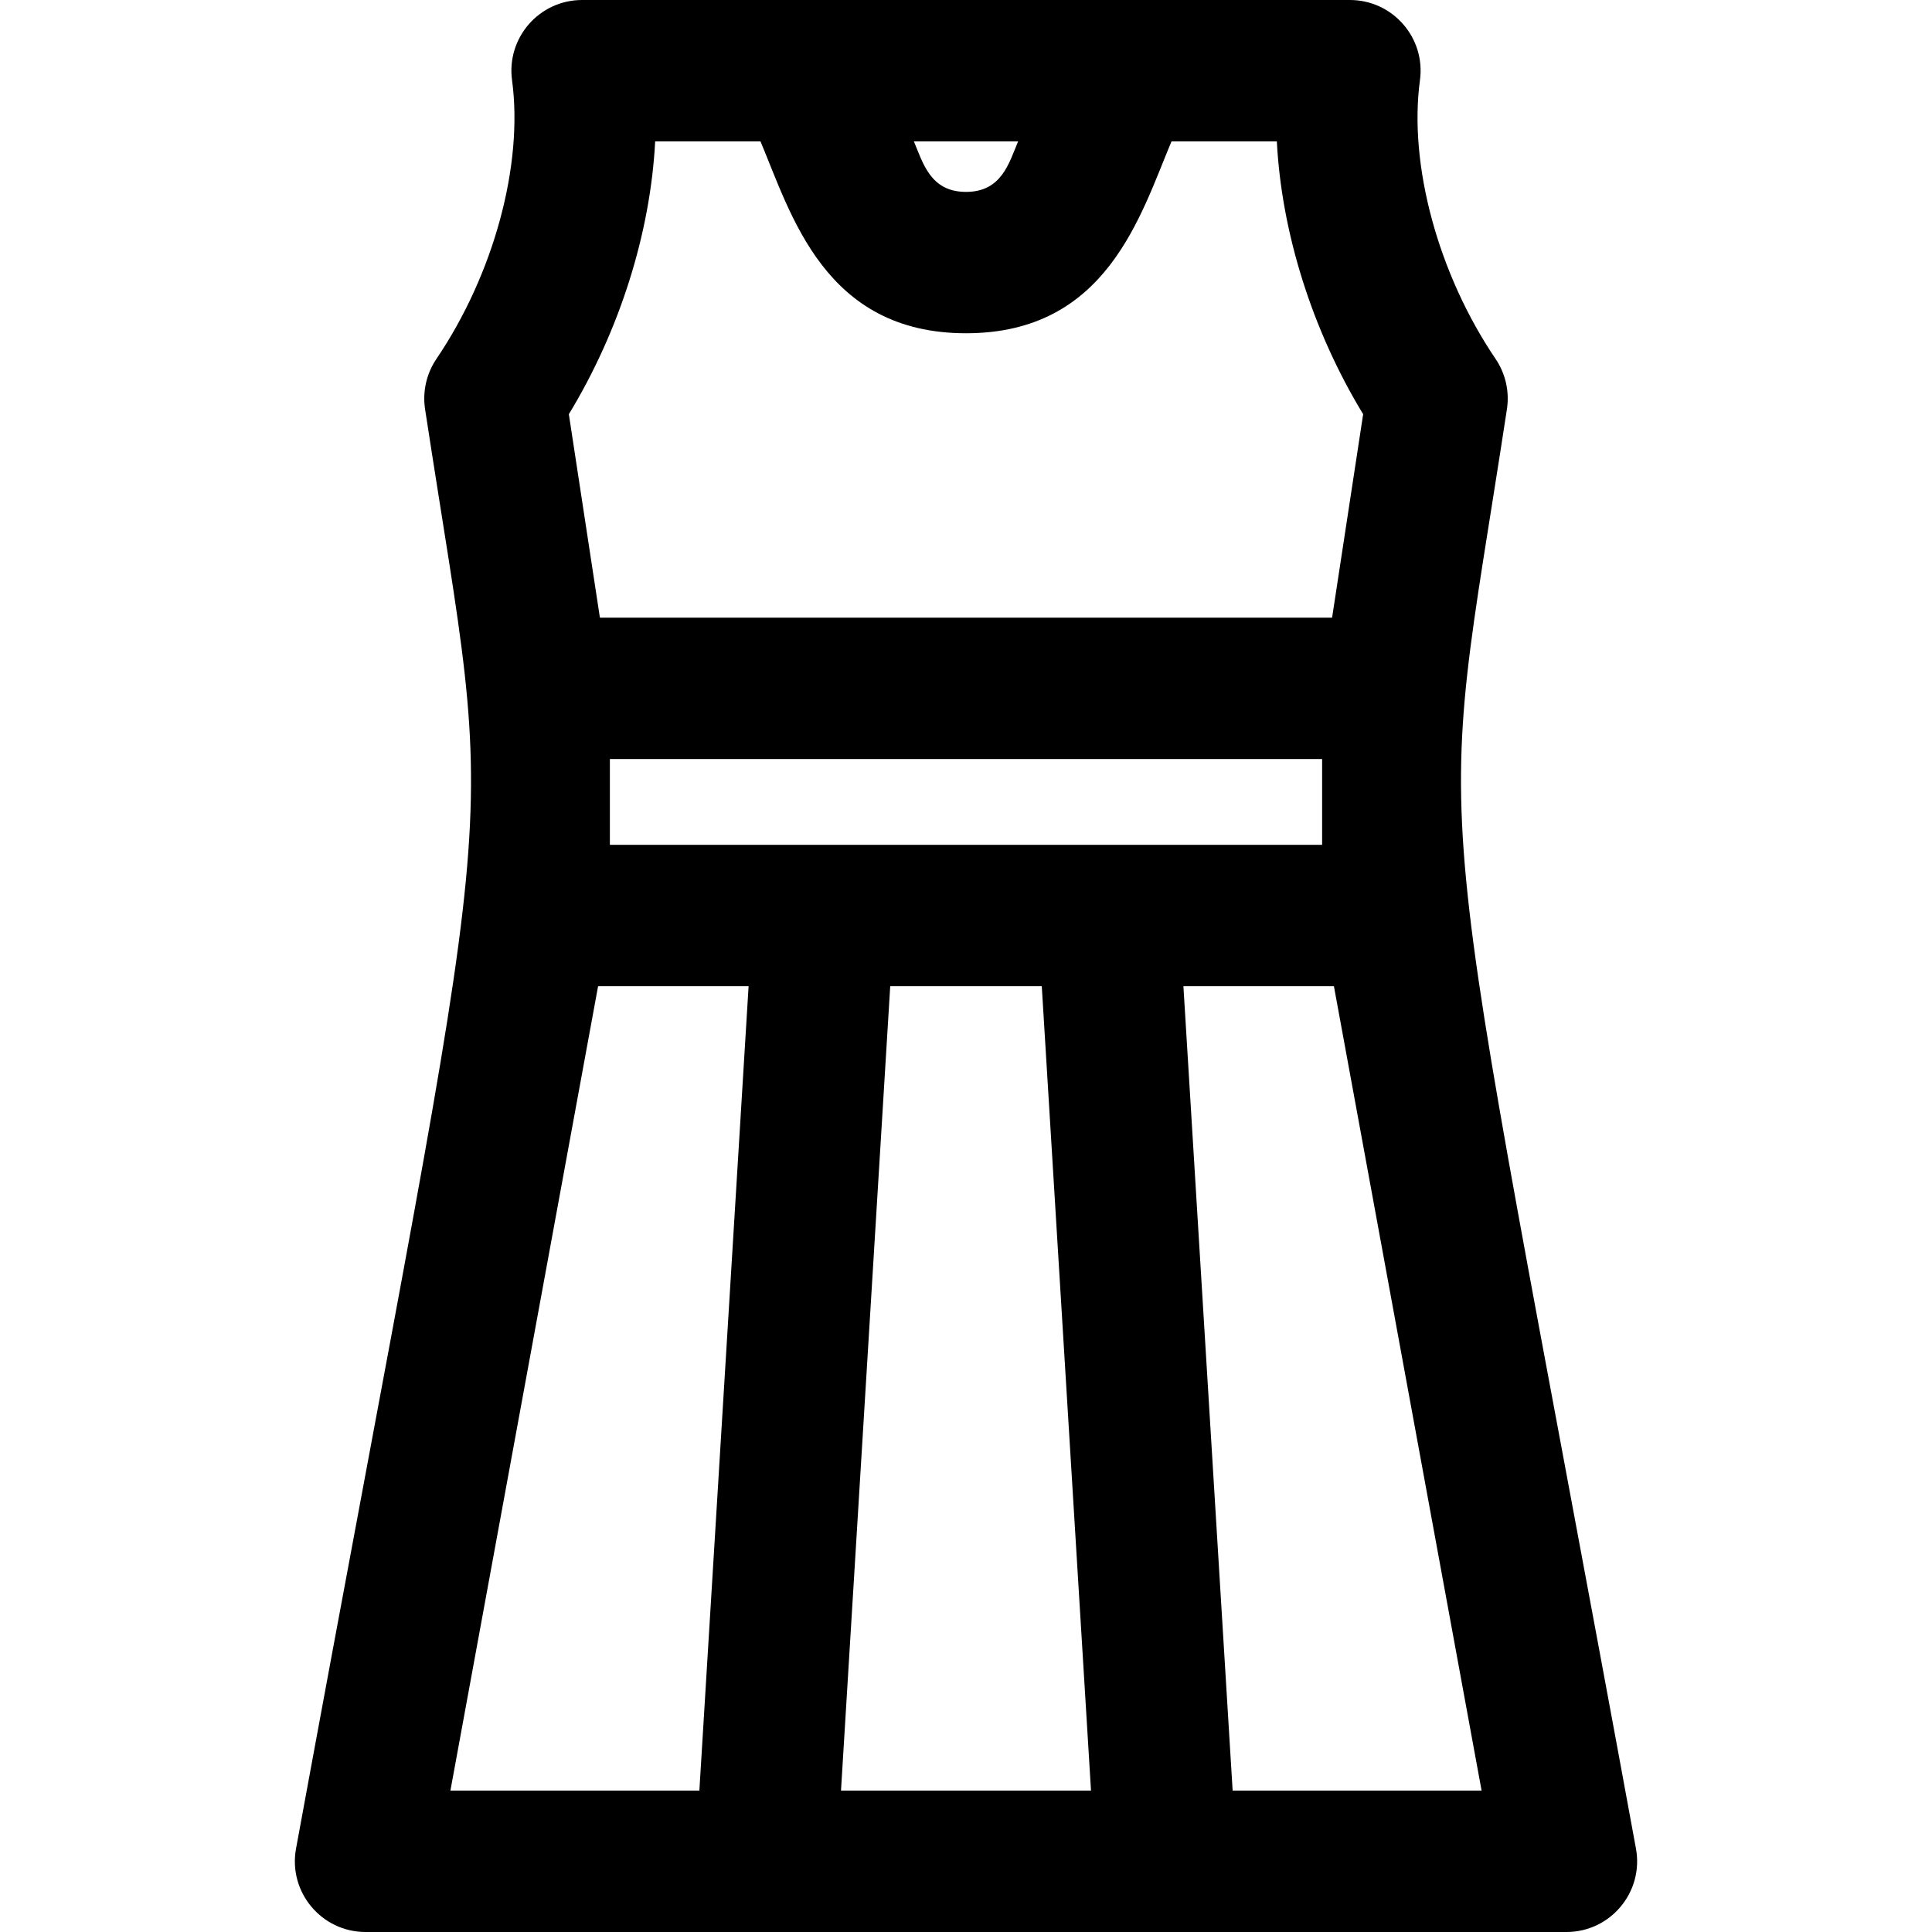 <?xml version="1.0" encoding="iso-8859-1"?>
<!-- Uploaded to: SVG Repo, www.svgrepo.com, Generator: SVG Repo Mixer Tools -->
<svg fill="#000000" height="800px" width="800px" version="1.1" id="Layer_1" xmlns="http://www.w3.org/2000/svg" xmlns:xlink="http://www.w3.org/1999/xlink" 
	 viewBox="0 0 512 512" xml:space="preserve">
<g>
	<g>
		<path d="M433.546,489.885c-55.267-301.031-53.329-256.13-34.197-381.446c0.712-4.664-0.363-9.427-3.01-13.334
			c-15.206-22.442-23.071-51.435-20.037-73.862C377.823,10.003,369.071,0,357.74,0c-8.734,0-194.28,0-203.48,0
			c-11.343,0-20.082,10.014-18.563,21.243c3.033,22.427-4.831,51.42-20.037,73.862c-2.647,3.907-3.721,8.669-3.01,13.334
			c19.165,125.529,21.041,80.576-34.197,381.446C76.339,501.399,85.198,512,96.876,512h318.247
			C426.829,512,435.656,501.373,433.546,489.885z M269.813,37.463c-2.415,5.731-4.361,13.391-13.813,13.391
			c-9.428,0-11.386-7.633-13.813-13.391H269.813z M173.624,37.463h27.91c8.088,19.195,16.9,50.854,54.466,50.854
			c37.365,0,46.207-31.256,54.466-50.854h27.91c1.235,24.119,9.337,50.039,22.874,72.307l-8.232,53.917H158.982l-8.232-53.919
			C164.288,87.501,172.389,61.581,173.624,37.463z M350.374,201.151v22.74H161.624v-22.74H350.374z M185.339,474.537h-65.978
			L158.5,261.355h39.885L185.339,474.537z M222.872,474.537l13.046-213.182h40.163l13.046,213.182H222.872z M326.662,474.537
			l-13.046-213.182h39.885l39.139,213.182H326.662z"/>
	</g>
</g>
</svg>